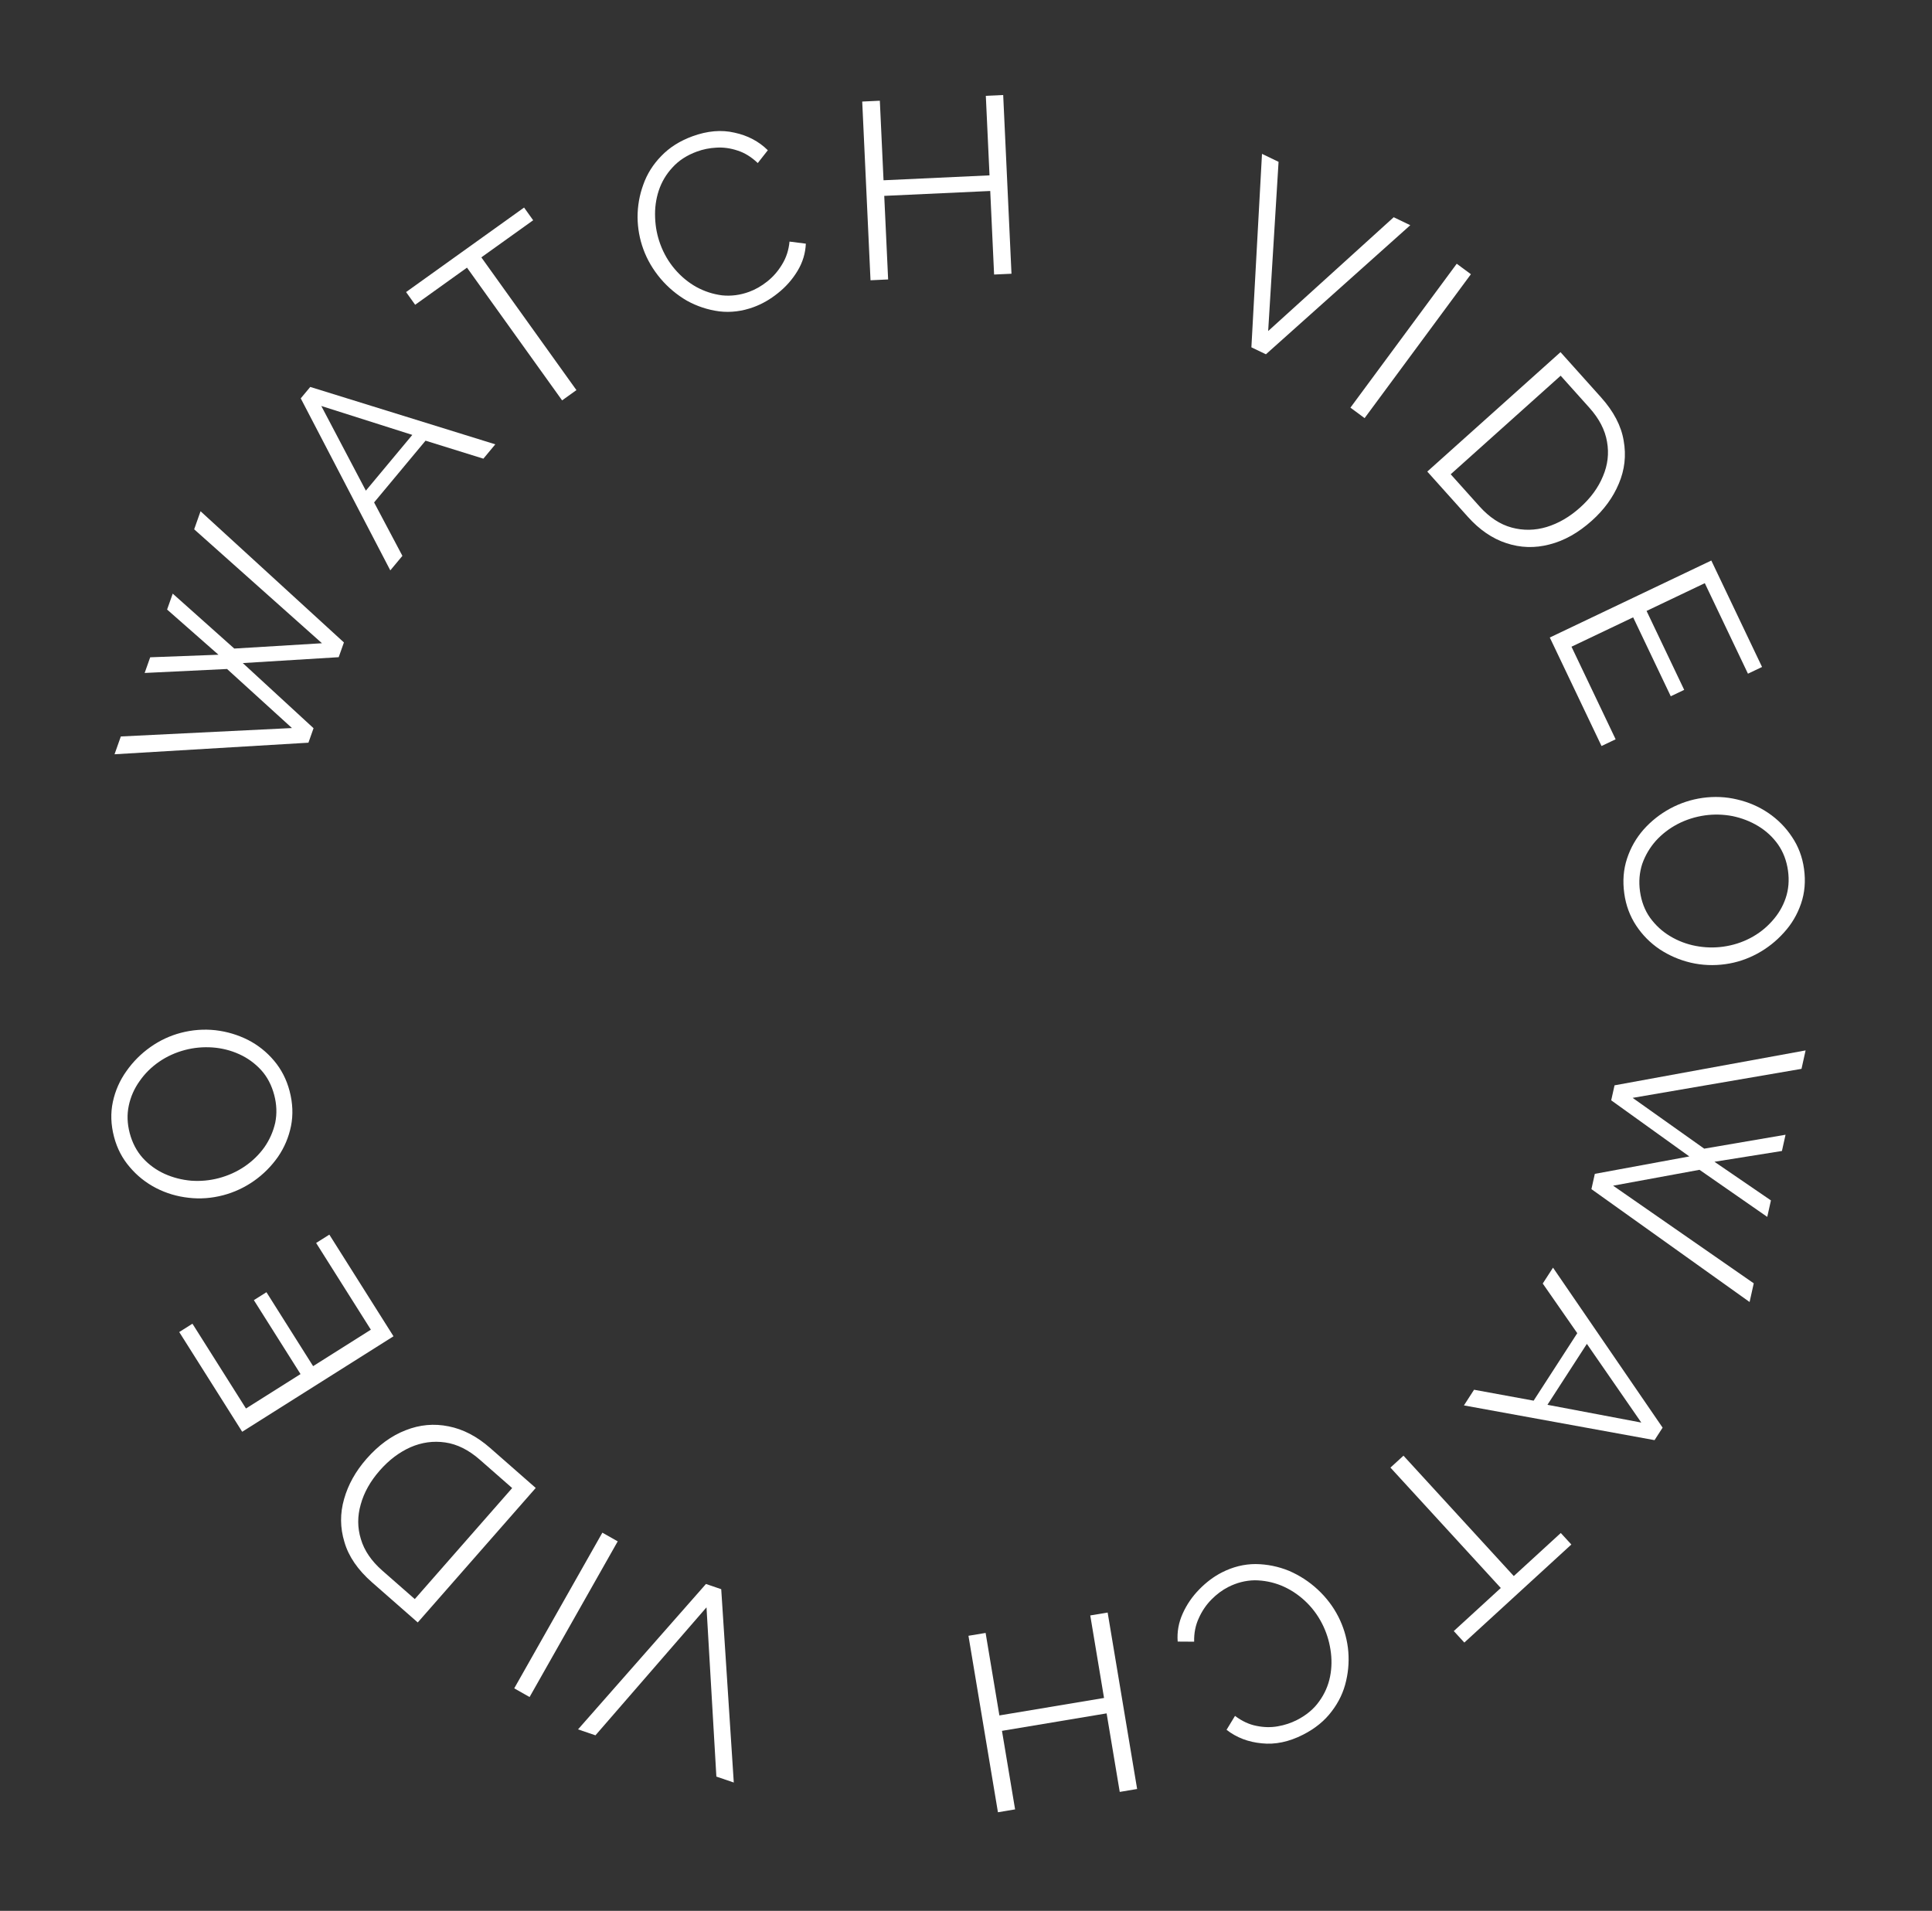 <?xml version="1.0" encoding="UTF-8"?> <svg xmlns="http://www.w3.org/2000/svg" width="92" height="91" viewBox="0 0 92 91" fill="none"><rect x="0" y="0" width="92" height="91" fill="#333333" stroke="none"/><path d="M85.026 54.039L84.854 54.812L81.641 55.326L84.33 57.166L84.155 57.951L80.929 55.709L76.815 56.465L83.512 61.115L83.314 62.005L75.782 56.629L75.944 55.902L80.444 55.072L76.724 52.4L76.883 51.686L85.981 50.023L85.786 50.901L77.745 52.283L81.153 54.702L85.026 54.039Z" fill="white"></path><path d="M79.172 67.988L78.788 68.583L69.711 66.929L70.193 66.183L73.03 66.703L75.108 63.489L73.464 61.125L73.953 60.369L79.172 67.988ZM73.688 66.9L78.157 67.746L75.565 63.998L73.688 66.9Z" fill="white"></path><path d="M69.228 77.675L71.466 75.624L66.212 69.891L66.832 69.323L72.085 75.056L74.323 73.005L74.826 73.553L69.73 78.223L69.228 77.675Z" fill="white"></path><path d="M63.73 76.989C63.966 77.453 64.118 77.945 64.186 78.467C64.251 79 64.222 79.526 64.101 80.046C63.983 80.572 63.754 81.057 63.414 81.499C63.077 81.949 62.623 82.319 62.053 82.609C61.376 82.954 60.718 83.091 60.081 83.021C59.44 82.961 58.882 82.747 58.407 82.378L58.81 81.715C59.145 81.967 59.486 82.125 59.834 82.191C60.185 82.263 60.525 82.27 60.853 82.21C61.175 82.154 61.475 82.055 61.753 81.914C62.209 81.682 62.565 81.384 62.82 81.021C63.078 80.665 63.251 80.272 63.337 79.842C63.42 79.423 63.426 78.993 63.355 78.554C63.287 78.121 63.156 77.713 62.96 77.328C62.746 76.907 62.469 76.54 62.131 76.228C61.792 75.915 61.418 75.675 61.009 75.506C60.604 75.344 60.185 75.261 59.752 75.257C59.315 75.264 58.894 75.371 58.487 75.578C58.202 75.723 57.935 75.922 57.687 76.174C57.438 76.426 57.238 76.721 57.087 77.058C56.928 77.399 56.854 77.774 56.864 78.181L56.08 78.176C56.045 77.719 56.124 77.275 56.318 76.844C56.511 76.413 56.777 76.026 57.114 75.684C57.445 75.346 57.802 75.078 58.187 74.882C58.708 74.617 59.242 74.485 59.789 74.484C60.34 74.491 60.87 74.598 61.38 74.806C61.886 75.024 62.343 75.321 62.749 75.698C63.16 76.081 63.487 76.512 63.73 76.989Z" fill="white"></path><path d="M47.521 86.304L46.117 77.9L46.934 77.764L47.59 81.693L52.573 80.861L51.917 76.931L52.745 76.793L54.149 85.196L53.321 85.335L52.696 81.595L47.713 82.427L48.338 86.167L47.521 86.304Z" fill="white"></path><path d="M34.113 84.605L33.643 76.545L28.355 82.64L27.526 82.357L33.617 75.433L34.344 75.681L34.942 84.888L34.113 84.605Z" fill="white"></path><path d="M29.415 73.403L25.218 80.817L24.487 80.403L28.684 72.989L29.415 73.403Z" fill="white"></path><path d="M25.511 70.86L19.893 77.265L17.719 75.358C17.039 74.762 16.6 74.122 16.402 73.438C16.193 72.754 16.188 72.069 16.387 71.381C16.58 70.699 16.935 70.064 17.452 69.474C18.022 68.825 18.644 68.37 19.319 68.111C19.987 67.846 20.669 67.784 21.364 67.926C22.054 68.062 22.711 68.404 23.337 68.953L25.511 70.86ZM18.084 70.028C17.635 70.54 17.333 71.078 17.178 71.644C17.016 72.204 17.018 72.754 17.184 73.293C17.344 73.838 17.686 74.34 18.209 74.799L19.752 76.152L24.389 70.865L22.846 69.512C22.317 69.048 21.769 68.775 21.202 68.693C20.636 68.611 20.085 68.687 19.55 68.92C19.01 69.16 18.522 69.529 18.084 70.028Z" fill="white"></path><path d="M15.054 59.193L15.683 58.796L18.738 63.637L11.533 68.184L8.535 63.435L9.164 63.038L11.713 67.076L14.311 65.437L12.089 61.916L12.688 61.538L14.91 65.059L17.66 63.323L15.054 59.193Z" fill="white"></path><path d="M13.79 51.957C13.942 52.537 13.964 53.094 13.857 53.627C13.748 54.16 13.542 54.648 13.237 55.092C12.924 55.538 12.544 55.92 12.098 56.235C11.644 56.553 11.154 56.781 10.628 56.92C10.078 57.064 9.531 57.105 8.985 57.041C8.431 56.98 7.915 56.826 7.436 56.58C6.948 56.328 6.53 55.995 6.181 55.582C5.825 55.171 5.575 54.691 5.431 54.142C5.278 53.561 5.26 53.004 5.375 52.469C5.491 51.934 5.707 51.447 6.021 51.008C6.334 50.562 6.714 50.181 7.16 49.865C7.607 49.55 8.089 49.324 8.607 49.187C9.157 49.043 9.708 49.001 10.262 49.062C10.808 49.126 11.324 49.28 11.81 49.524C12.289 49.77 12.702 50.1 13.05 50.513C13.399 50.926 13.645 51.407 13.79 51.957ZM10.414 56.107C10.863 55.989 11.277 55.802 11.656 55.545C12.027 55.29 12.34 54.985 12.594 54.629C12.84 54.274 13.011 53.886 13.107 53.464C13.193 53.036 13.177 52.598 13.059 52.149C12.934 51.677 12.727 51.281 12.436 50.96C12.135 50.634 11.788 50.382 11.393 50.204C10.99 50.021 10.564 49.914 10.118 49.882C9.671 49.851 9.235 49.891 8.809 50.003C8.361 50.121 7.95 50.307 7.579 50.562C7.208 50.817 6.896 51.126 6.644 51.49C6.391 51.846 6.22 52.234 6.132 52.655C6.043 53.075 6.058 53.509 6.176 53.958C6.298 54.422 6.506 54.819 6.799 55.147C7.09 55.467 7.438 55.719 7.841 55.903C8.236 56.08 8.657 56.189 9.106 56.228C9.552 56.259 9.988 56.219 10.414 56.107Z" fill="white"></path><path d="M6.888 32.048L7.152 31.302L10.403 31.18L7.957 29.028L8.225 28.27L11.156 30.886L15.332 30.633L9.246 25.207L9.55 24.347L16.377 30.595L16.128 31.297L11.561 31.577L14.931 34.679L14.687 35.369L5.454 35.92L5.754 35.072L13.903 34.671L10.812 31.859L6.888 32.048Z" fill="white"></path><path d="M14.321 18.971L14.774 18.427L23.586 21.16L23.018 21.843L20.264 20.986L17.814 23.927L19.162 26.471L18.586 27.163L14.321 18.971ZM19.634 20.711L15.3 19.334L17.422 23.366L19.634 20.711Z" fill="white"></path><path d="M25.389 10.489L22.921 12.256L27.449 18.578L26.767 19.067L22.238 12.746L19.77 14.514L19.337 13.909L24.956 9.884L25.389 10.489Z" fill="white"></path><path d="M30.637 11.872C30.458 11.384 30.366 10.876 30.36 10.35C30.359 9.814 30.45 9.295 30.633 8.793C30.812 8.284 31.098 7.83 31.488 7.431C31.876 7.025 32.37 6.712 32.971 6.491C33.685 6.23 34.354 6.172 34.978 6.318C35.607 6.453 36.136 6.733 36.563 7.155L36.084 7.765C35.782 7.476 35.462 7.278 35.125 7.171C34.785 7.057 34.448 7.01 34.115 7.031C33.789 7.048 33.479 7.11 33.186 7.218C32.706 7.394 32.317 7.647 32.021 7.977C31.721 8.3 31.503 8.67 31.366 9.086C31.234 9.493 31.177 9.918 31.196 10.363C31.211 10.801 31.293 11.222 31.442 11.628C31.605 12.071 31.835 12.468 32.134 12.818C32.433 13.169 32.776 13.452 33.162 13.668C33.545 13.877 33.951 14.009 34.381 14.065C34.815 14.11 35.246 14.054 35.674 13.897C35.974 13.787 36.263 13.622 36.54 13.401C36.817 13.18 37.051 12.911 37.241 12.594C37.439 12.274 37.558 11.912 37.596 11.505L38.373 11.604C38.354 12.063 38.223 12.494 37.979 12.899C37.736 13.303 37.426 13.656 37.05 13.955C36.682 14.252 36.295 14.475 35.889 14.624C35.341 14.825 34.795 14.893 34.252 14.828C33.705 14.756 33.191 14.586 32.71 14.32C32.234 14.043 31.816 13.693 31.457 13.271C31.095 12.841 30.821 12.375 30.637 11.872Z" fill="white"></path><path d="M47.771 4.525L48.166 13.036L47.338 13.074L47.154 9.095L42.107 9.328L42.292 13.308L41.453 13.347L41.058 4.836L41.897 4.797L42.073 8.585L47.12 8.351L46.944 4.563L47.771 4.525Z" fill="white"></path><path d="M60.884 7.707L60.389 15.765L66.367 10.345L67.156 10.725L60.282 16.872L59.59 16.54L60.095 7.327L60.884 7.707Z" fill="white"></path><path d="M64.306 19.413L69.368 12.56L70.043 13.059L64.981 19.912L64.306 19.413Z" fill="white"></path><path d="M67.966 22.457L74.31 16.77L76.241 18.924C76.844 19.597 77.203 20.285 77.318 20.988C77.444 21.692 77.367 22.373 77.087 23.032C76.814 23.685 76.385 24.274 75.801 24.797C75.158 25.374 74.486 25.751 73.785 25.928C73.09 26.111 72.405 26.09 71.732 25.867C71.064 25.649 70.452 25.23 69.897 24.611L67.966 22.457ZM75.24 24.172C75.747 23.718 76.111 23.219 76.333 22.676C76.561 22.139 76.625 21.593 76.525 21.038C76.431 20.478 76.151 19.938 75.687 19.42L74.317 17.892L69.081 22.586L70.451 24.114C70.921 24.638 71.432 24.975 71.985 25.124C72.537 25.273 73.093 25.264 73.652 25.096C74.217 24.923 74.746 24.615 75.24 24.172Z" fill="white"></path><path d="M76.935 35.207L76.263 35.527L73.8 30.36L81.491 26.694L83.907 31.763L83.236 32.083L81.181 27.772L78.408 29.094L80.2 32.853L79.56 33.158L77.769 29.399L74.833 30.798L76.935 35.207Z" fill="white"></path><path d="M77.347 42.553C77.264 41.959 77.307 41.404 77.478 40.887C77.648 40.371 77.911 39.91 78.266 39.505C78.629 39.099 79.051 38.765 79.532 38.504C80.02 38.242 80.534 38.074 81.073 37.998C81.635 37.92 82.184 37.944 82.719 38.072C83.261 38.198 83.756 38.411 84.201 38.713C84.656 39.021 85.032 39.401 85.33 39.852C85.635 40.302 85.827 40.808 85.905 41.371C85.988 41.965 85.941 42.521 85.762 43.038C85.584 43.556 85.313 44.014 84.948 44.412C84.585 44.818 84.163 45.152 83.683 45.413C83.202 45.674 82.696 45.841 82.166 45.915C81.603 45.994 81.05 45.97 80.508 45.844C79.973 45.717 79.479 45.503 79.025 45.203C78.579 44.901 78.207 44.525 77.91 44.074C77.613 43.623 77.425 43.116 77.347 42.553ZM81.189 38.83C80.729 38.895 80.296 39.032 79.889 39.242C79.49 39.451 79.144 39.718 78.85 40.041C78.564 40.364 78.348 40.729 78.203 41.137C78.067 41.552 78.031 41.989 78.095 42.449C78.163 42.932 78.322 43.35 78.573 43.703C78.833 44.062 79.149 44.353 79.519 44.576C79.898 44.806 80.308 44.963 80.748 45.047C81.188 45.131 81.626 45.143 82.061 45.082C82.521 45.018 82.95 44.881 83.349 44.672C83.748 44.463 84.094 44.192 84.387 43.861C84.681 43.537 84.897 43.172 85.034 42.765C85.171 42.358 85.207 41.925 85.143 41.465C85.077 40.99 84.917 40.572 84.665 40.211C84.414 39.858 84.099 39.567 83.719 39.337C83.349 39.114 82.943 38.957 82.502 38.865C82.062 38.781 81.625 38.77 81.189 38.83Z" fill="white"></path></svg> 